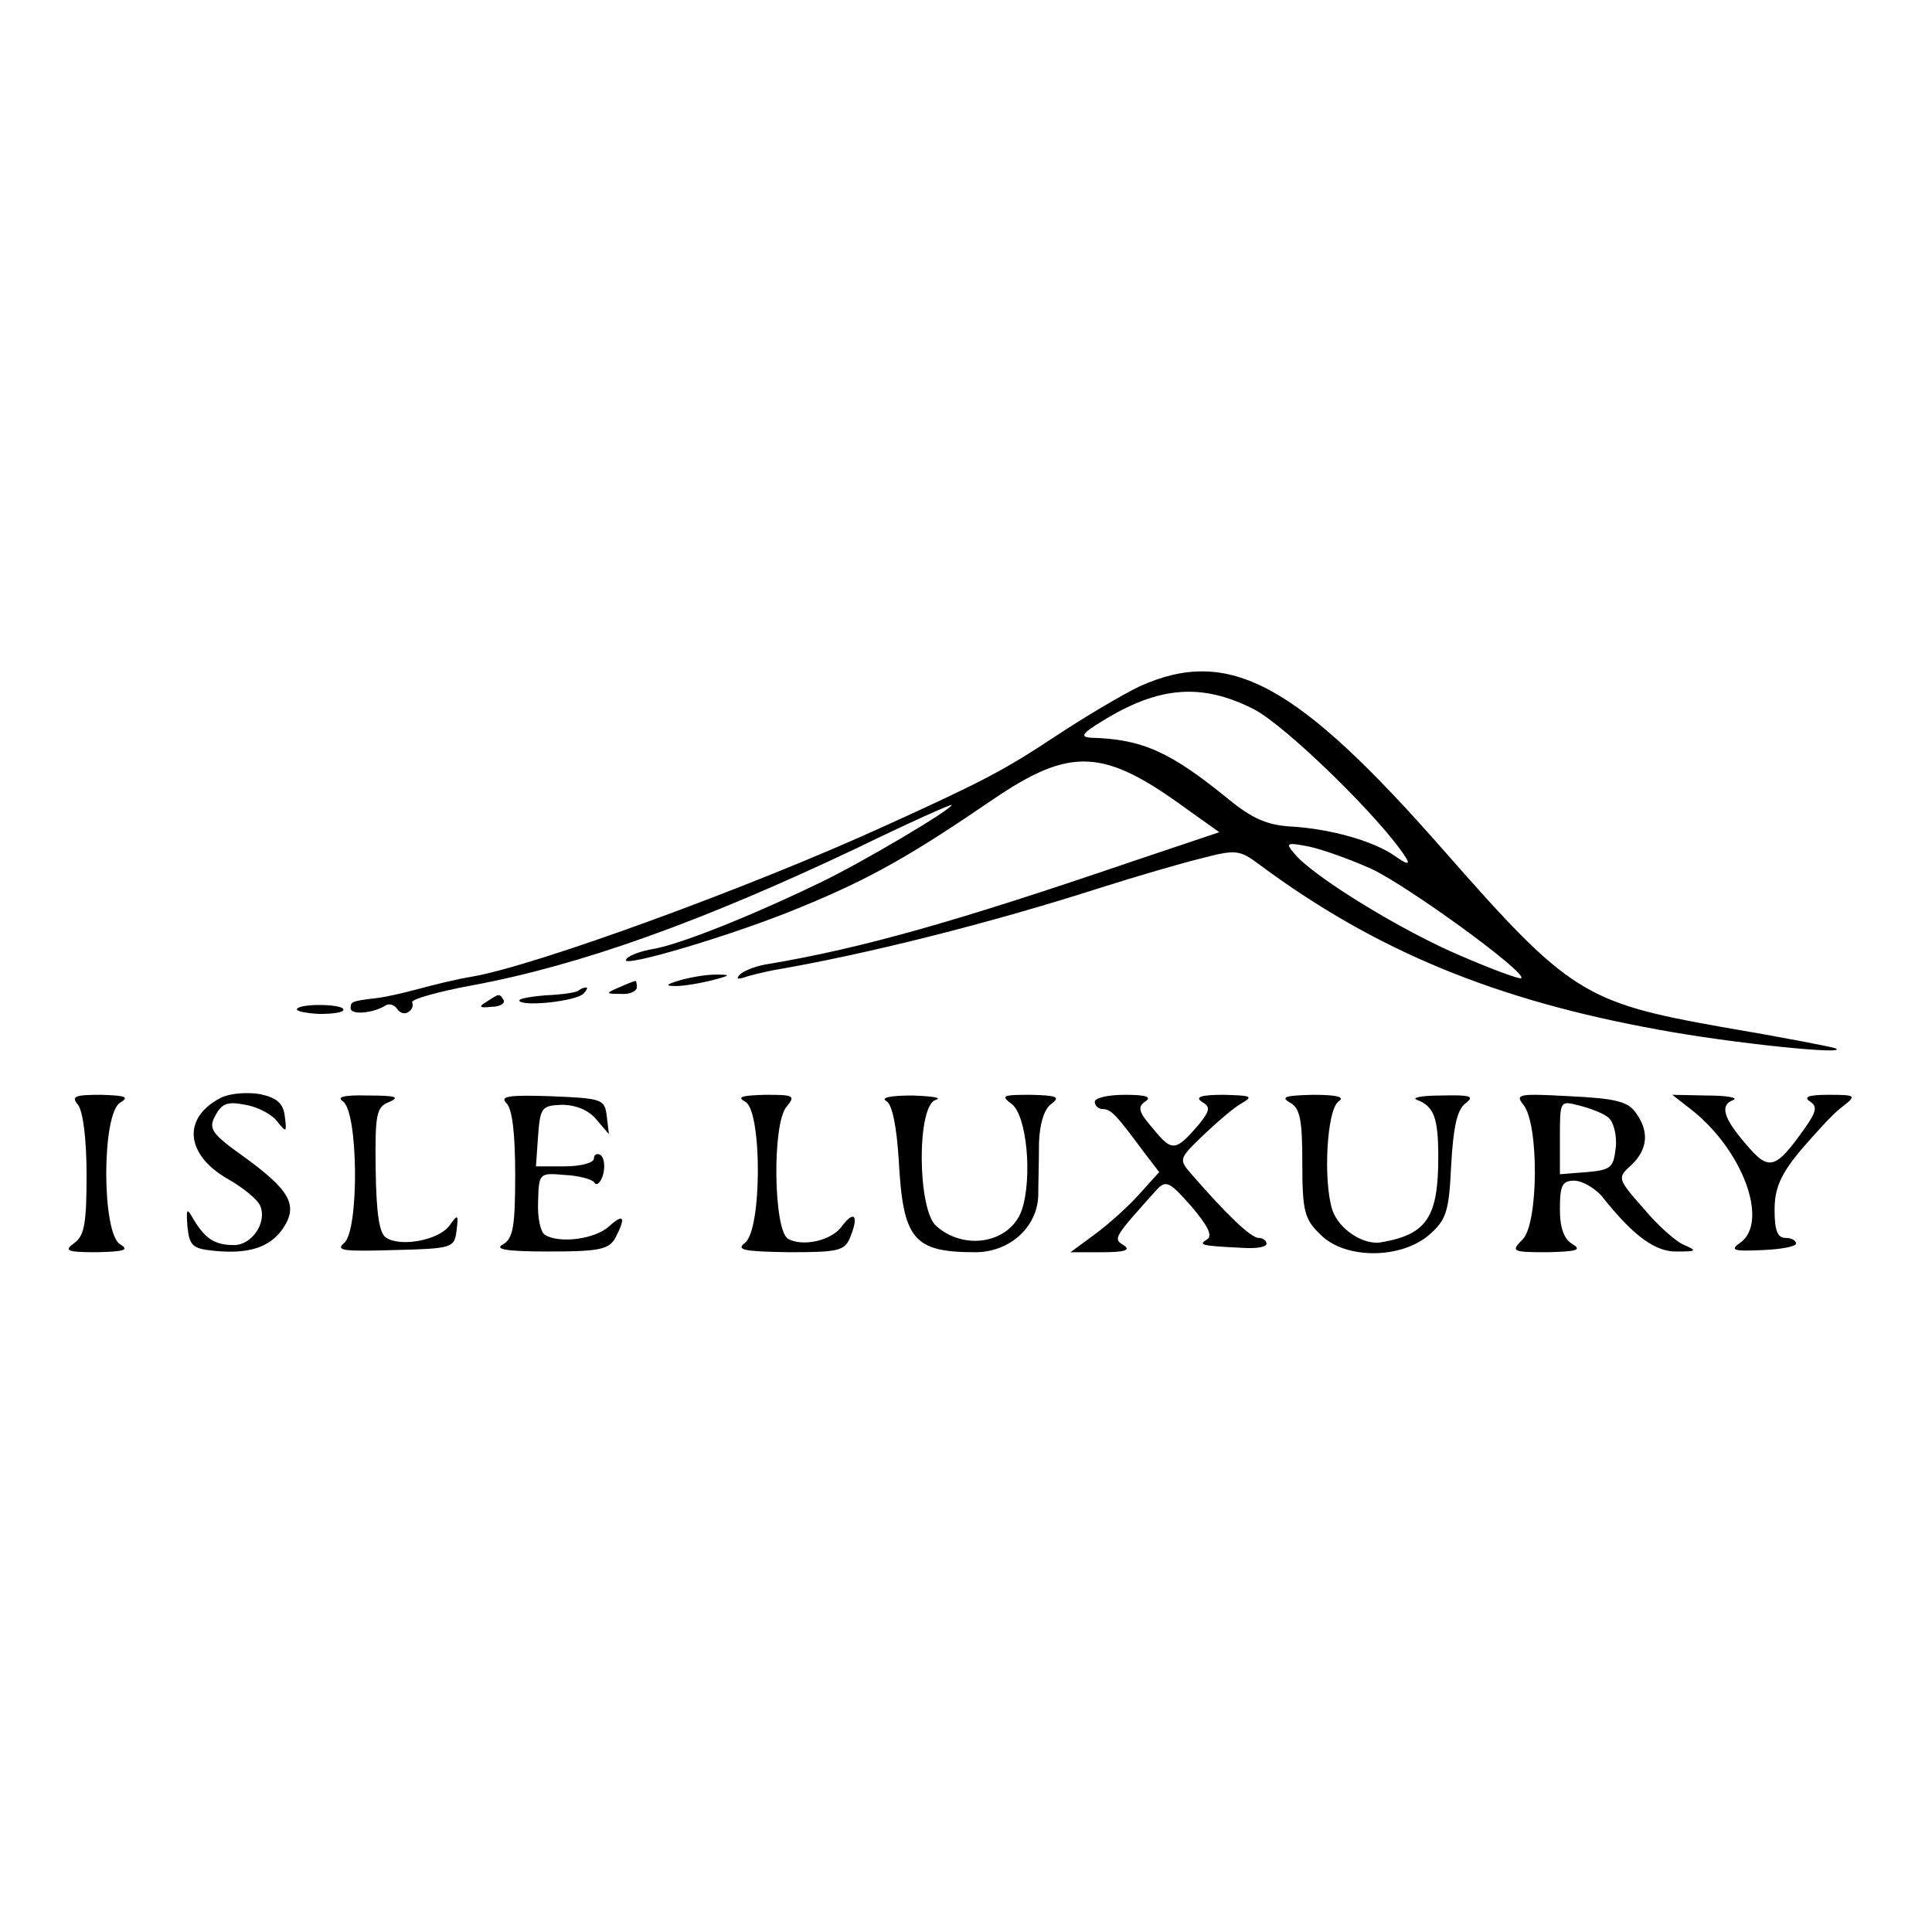 <?xml version="1.0" standalone="no"?>
<!DOCTYPE svg PUBLIC "-//W3C//DTD SVG 20010904//EN"
 "http://www.w3.org/TR/2001/REC-SVG-20010904/DTD/svg10.dtd">
<svg version="1.0" xmlns="http://www.w3.org/2000/svg"
 width="270pt" height="270pt" viewBox="0 0 270 270"
 preserveAspectRatio="xMidYMid meet">
<g transform="translate(0,270) scale(0.1,-0.1)"
fill="#000000" stroke="none">
<path d="M1593 1741 c-23 -11 -74 -41 -115 -68 -74 -49 -102 -64 -243 -128
-184 -84 -487 -195 -576 -210 -19 -3 -52 -11 -74 -17 -22 -6 -49 -12 -60 -13
-34 -4 -35 -5 -35 -14 0 -10 32 -7 49 4 5 3 12 1 16 -5 4 -6 11 -8 16 -4 5 3
7 9 5 13 -3 4 35 15 84 24 151 28 321 89 538 192 72 35 132 62 132 60 0 -6
-126 -81 -185 -109 -95 -46 -193 -85 -231 -92 -19 -3 -37 -10 -39 -15 -9 -13
153 35 246 74 95 39 153 72 267 150 109 74 155 71 271 -14 l45 -32 -125 -42
c-243 -83 -374 -120 -504 -142 -16 -2 -34 -9 -40 -14 -7 -7 -5 -8 5 -5 8 3 26
7 40 10 129 22 301 65 460 116 47 15 109 33 137 40 50 13 55 13 84 -9 162
-120 330 -189 557 -230 102 -19 269 -36 247 -26 -5 2 -77 16 -160 30 -191 34
-213 48 -386 245 -207 236 -301 287 -426 231z m159 -32 c45 -23 180 -155 213
-208 6 -10 1 -9 -16 3 -30 21 -91 38 -146 41 -32 2 -53 11 -86 38 -81 66 -120
84 -192 86 -16 1 -13 6 15 23 79 49 139 54 212 17z m164 -223 c50 -23 218
-145 210 -153 -2 -2 -40 12 -84 31 -81 34 -207 111 -233 143 -13 15 -11 16 20
10 19 -4 58 -18 87 -31z"/>
<path d="M950 1330 c-20 -6 -21 -8 -5 -8 11 0 34 4 50 8 27 7 27 8 5 8 -14 0
-36 -4 -50 -8z"/>
<path d="M865 1320 c-19 -8 -19 -9 3 -9 12 -1 22 4 22 9 0 6 -1 10 -2 9 -2 0
-12 -4 -23 -9z"/>
<path d="M809 1316 c-3 -3 -23 -6 -47 -7 -23 -2 -39 -5 -36 -8 8 -8 78 0 89
10 5 5 7 9 4 9 -3 0 -8 -2 -10 -4z"/>
<path d="M680 1300 c-12 -7 -10 -9 7 -7 12 0 19 5 17 9 -6 10 -6 10 -24 -2z"/>
<path d="M415 1290 c-2 -3 12 -6 31 -7 19 0 34 2 34 6 0 8 -60 9 -65 1z"/>
<path d="M309 1166 c-55 -28 -50 -80 10 -114 21 -12 42 -29 45 -38 9 -23 -12
-54 -37 -54 -27 0 -40 9 -56 35 -10 18 -11 17 -9 -10 3 -26 7 -30 37 -33 49
-5 79 5 97 32 21 32 9 53 -56 100 -45 32 -49 39 -39 57 9 17 17 20 42 15 18
-3 38 -14 45 -24 12 -15 13 -15 10 8 -2 18 -11 26 -35 31 -18 3 -42 1 -54 -5z"/>
<path d="M109 1156 c7 -9 12 -48 12 -98 0 -67 -3 -85 -17 -95 -15 -11 -11 -13
32 -13 38 1 45 3 32 11 -26 15 -26 183 0 198 13 8 8 10 -27 11 -36 0 -42 -2
-32 -14z"/>
<path d="M479 1161 c22 -14 23 -181 2 -198 -13 -11 0 -12 69 -10 82 2 85 3 88
27 3 23 2 24 -10 7 -15 -20 -67 -30 -88 -17 -10 6 -14 33 -15 95 -1 79 1 88
19 95 16 7 8 9 -29 9 -34 1 -45 -2 -36 -8z"/>
<path d="M708 1158 c8 -8 12 -43 12 -100 0 -72 -3 -89 -17 -97 -13 -7 5 -10
64 -10 71 0 84 3 93 19 15 29 12 35 -9 16 -20 -18 -69 -24 -89 -12 -7 4 -11
25 -10 47 1 40 2 40 37 37 20 -1 39 -6 42 -11 3 -5 9 1 12 12 3 12 1 24 -4 27
-5 3 -9 0 -9 -5 0 -6 -18 -11 -41 -11 l-40 0 3 43 c3 39 5 42 33 43 19 0 37
-7 48 -20 l18 -21 -3 25 c-3 24 -6 25 -78 28 -60 2 -72 0 -62 -10z"/>
<path d="M1042 1160 c23 -14 23 -179 -1 -197 -13 -10 -1 -12 62 -13 71 0 78 2
86 23 11 28 5 36 -12 14 -14 -21 -56 -30 -76 -18 -20 13 -22 160 -2 184 13 16
11 17 -30 17 -33 -1 -40 -3 -27 -10z"/>
<path d="M1239 1161 c8 -5 14 -35 17 -82 6 -111 20 -129 107 -129 48 0 87 35
88 80 0 16 1 49 1 73 1 26 7 47 17 54 13 10 9 12 -28 13 -40 0 -43 -1 -27 -13
21 -16 29 -103 14 -148 -16 -46 -80 -58 -120 -22 -26 24 -27 169 0 176 9 3 -5
5 -33 6 -31 0 -45 -3 -36 -8z"/>
<path d="M1530 1160 c0 -5 5 -10 11 -10 12 0 19 -8 59 -62 l20 -26 -28 -31
c-15 -17 -43 -42 -62 -56 l-34 -25 45 0 c31 0 40 3 29 10 -15 9 -13 11 48 79
12 12 18 8 47 -25 23 -27 30 -41 22 -46 -13 -8 -9 -9 51 -12 17 -1 32 1 32 6
0 4 -5 8 -11 8 -11 0 -45 33 -93 88 -19 22 -19 22 15 55 19 18 43 39 54 45 17
10 14 11 -25 12 -31 0 -41 -3 -30 -10 12 -7 11 -12 -5 -32 -32 -37 -37 -38
-63 -6 -21 24 -23 31 -11 39 9 6 0 9 -28 9 -24 0 -43 -4 -43 -10z"/>
<path d="M1803 1159 c14 -8 17 -24 17 -85 0 -66 3 -78 25 -99 34 -35 112 -35
152 -1 24 21 28 32 31 97 3 53 8 78 20 87 13 10 8 12 -34 11 -27 0 -42 -3 -34
-6 24 -9 30 -25 30 -80 0 -84 -16 -108 -79 -119 -25 -5 -60 18 -69 45 -13 40
-8 141 9 152 9 6 -3 9 -36 9 -39 -1 -46 -3 -32 -11z"/>
<path d="M2129 1156 c22 -27 21 -166 -1 -188 -17 -17 -15 -18 35 -18 40 1 48
3 35 11 -12 7 -18 22 -18 49 0 33 3 40 20 40 11 0 28 -10 38 -21 45 -57 76
-79 106 -78 27 0 28 1 10 9 -11 4 -37 27 -57 51 -37 42 -37 43 -17 61 23 22
25 47 6 73 -11 16 -30 20 -92 23 -72 4 -77 3 -65 -12z m119 -18 c7 -6 12 -25
10 -42 -3 -28 -7 -31 -40 -34 l-38 -3 0 51 c0 52 0 52 27 45 16 -4 34 -11 41
-17z"/>
<path d="M2364 1149 c71 -56 108 -155 69 -185 -16 -11 -12 -13 30 -11 26 1 47
5 47 9 0 5 -7 8 -15 8 -11 0 -15 11 -15 39 0 30 8 49 36 83 20 23 45 51 57 60
22 17 22 18 -18 18 -27 0 -35 -3 -26 -9 11 -7 10 -14 -7 -38 -41 -58 -50 -60
-82 -22 -32 37 -37 55 -17 62 6 3 -10 6 -37 6 l-49 1 27 -21z"/>
</g>
</svg>
